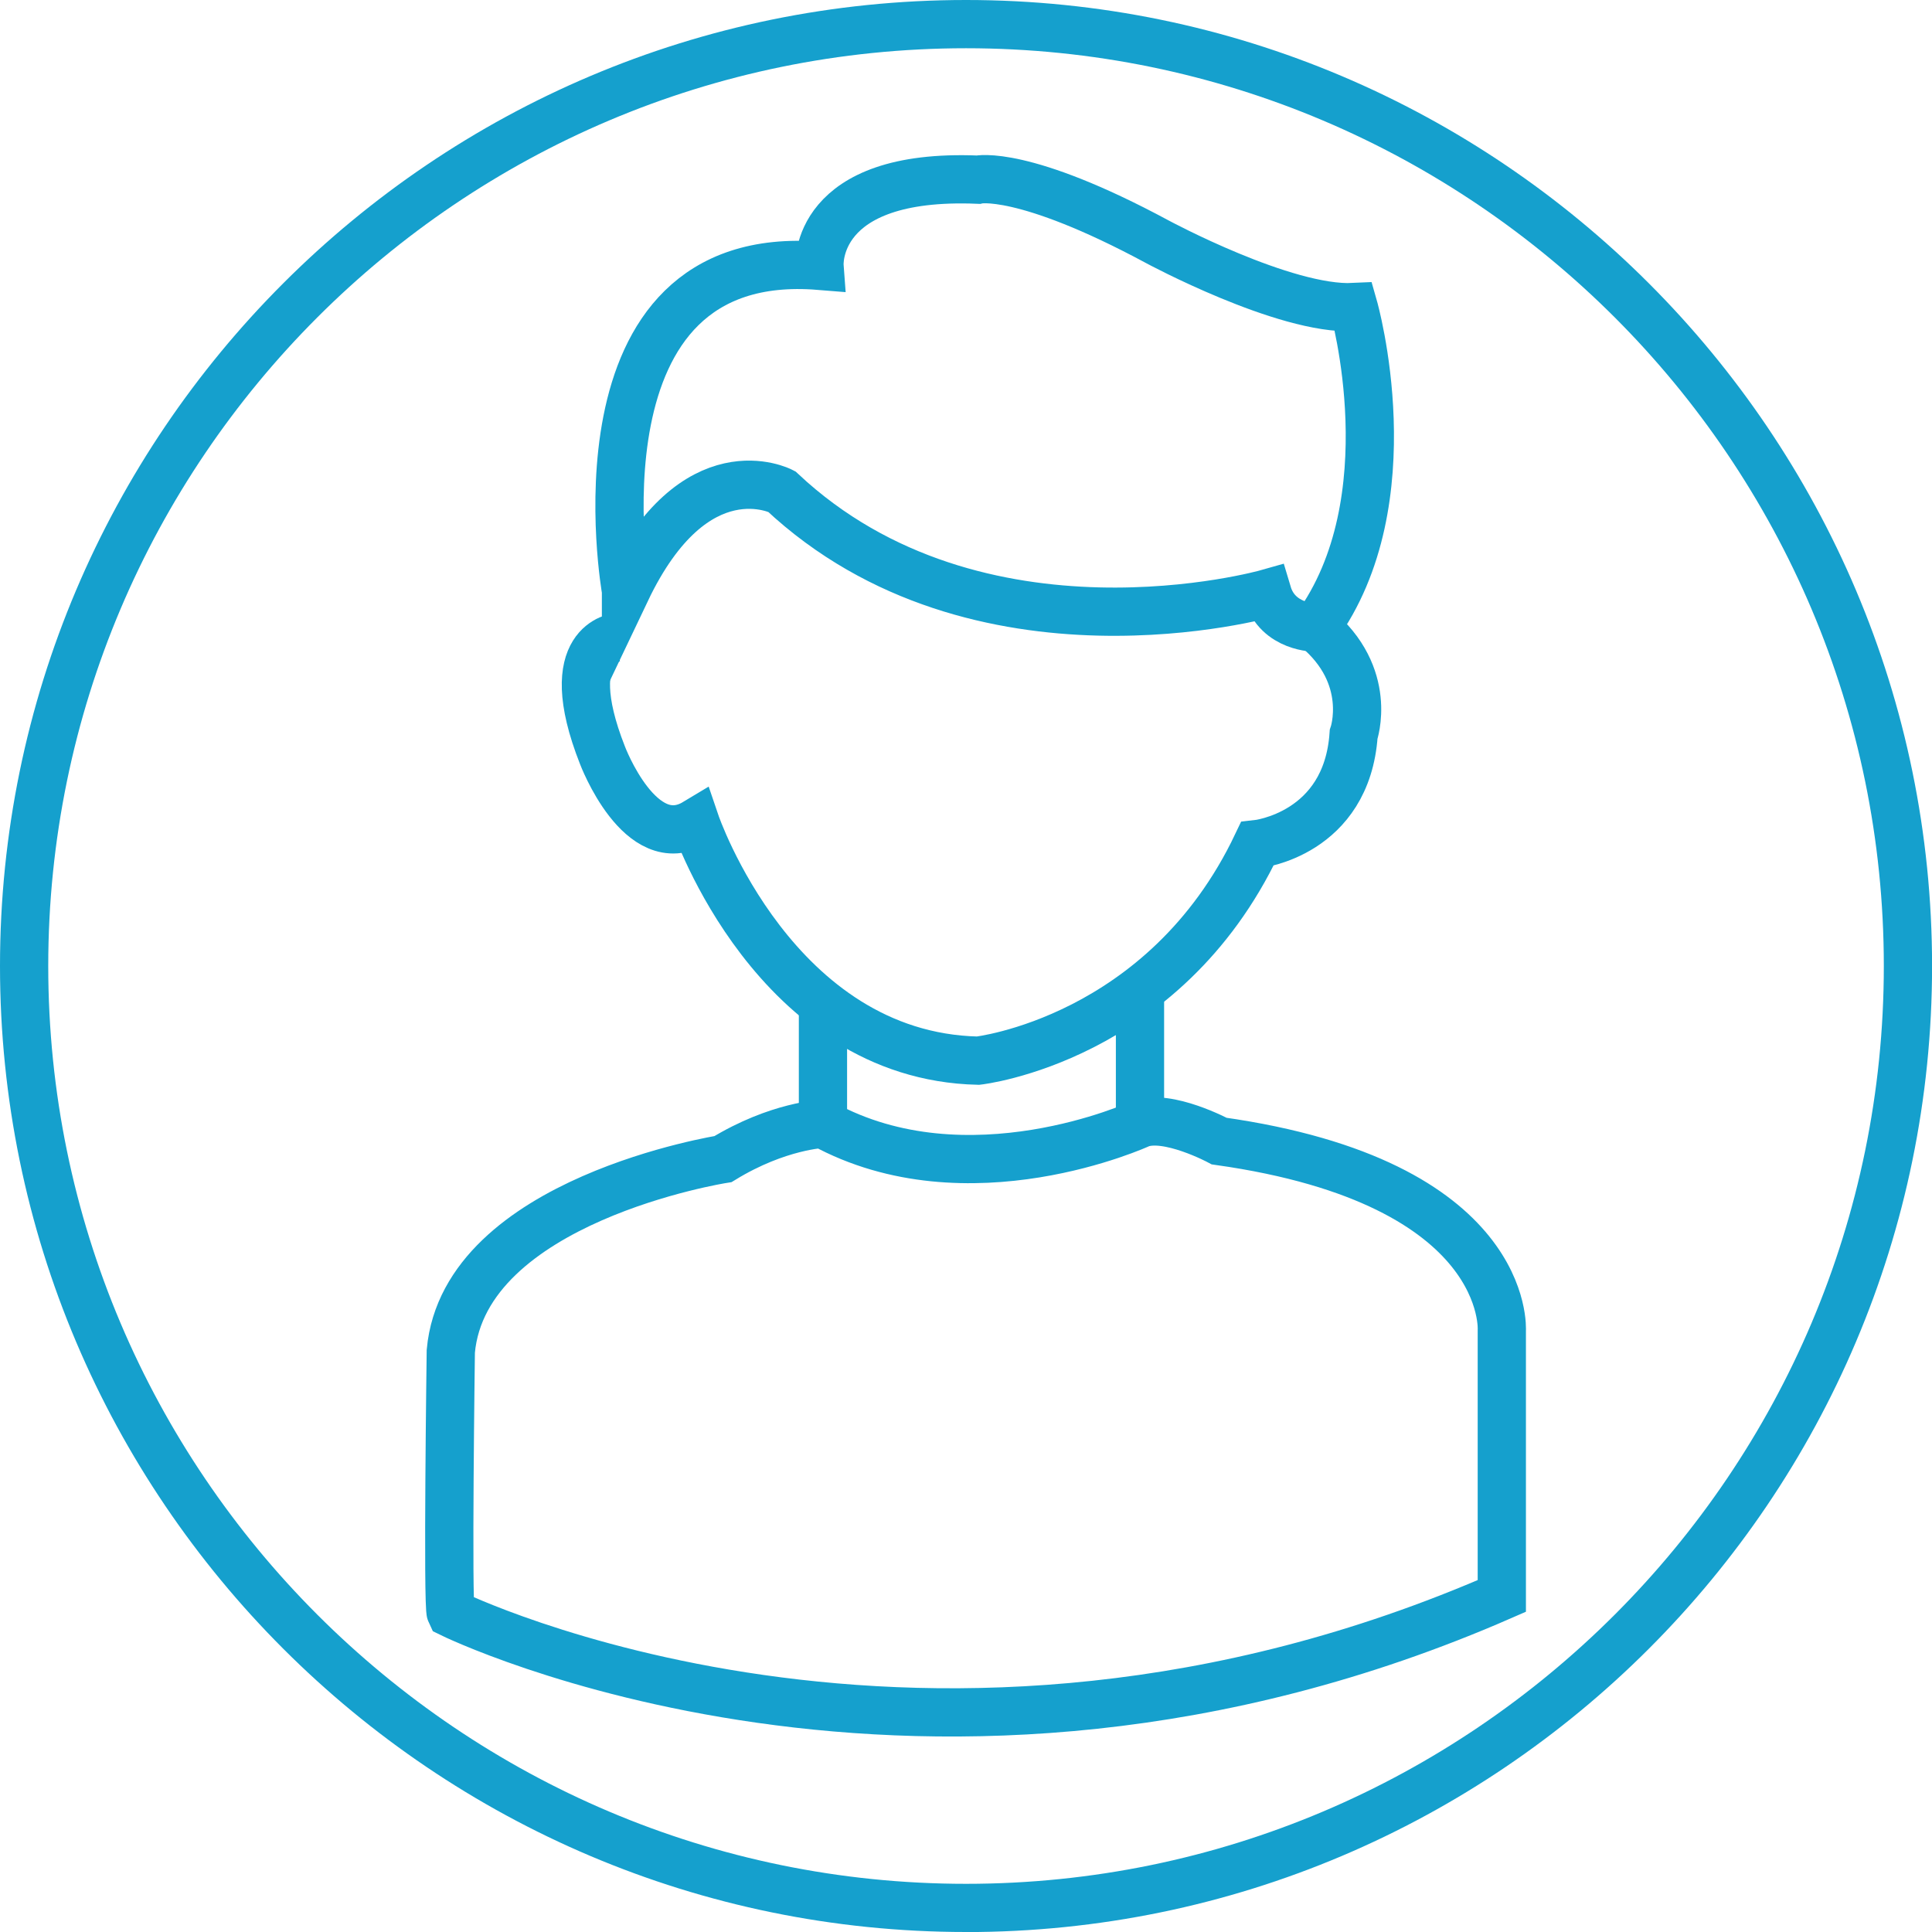<svg xmlns="http://www.w3.org/2000/svg" id="Layer_4" viewBox="0 0 280.33 280.33"><defs><style>.cls-1{fill:#15a0cd;}.cls-2{fill:none;stroke:#15a0cd;stroke-miterlimit:10;stroke-width:7px;}</style></defs><path class="cls-1" d="M140.17,280.33C62.88,280.33,0,217.46,0,140.17S62.88,0,140.17,0s140.17,62.88,140.17,140.17-62.88,140.17-140.17,140.17Zm0-273.33C66.74,7,7,66.74,7,140.17s59.74,133.17,133.17,133.17,133.17-59.74,133.17-133.17S213.6,7,140.17,7Z"></path><line class="cls-2" x1="165.41" y1="162.72" x2="165.41" y2="143.64"></line><line class="cls-2" x1="119.41" y1="145.77" x2="119.41" y2="162.72"></line><path class="cls-2" d="M89.68,92.43s-8.77,.64-2.27,17.14c0,0,5.5,14.61,13.5,9.8,0,0,11.5,33.86,41,34.53,0,0,27-3,40.5-31.42,0,0,13-1.42,14-15.92,0,0,2.97-8.5-5.52-15.5"></path><path class="cls-2" d="M90.83,85.72s-8.92-50.15,28.08-47.15c0,0-1-13.5,23-12.5,0,0,6.5-1.5,26,9,0,0,18.5,9.98,28.5,9.49,0,0,8,28.01-5.5,46.51,0,0-5.5,.05-7-4.97,0,0-42,11.94-70.5-14.79,0,0-12.58-6.58-22.58,14.42Z"></path><path class="cls-2" d="M165.41,163.07s-25,11.5-46,0c0,0-6.5,.22-14.5,5.11,0,0-37.5,5.89-39.5,27.89,0,0-.5,37,0,38,0,0,69,34,152.5-2.5v-38.5s1.5-21.5-41-27.5c0,0-7.52-4.03-11.5-2.5Z"></path></svg>
